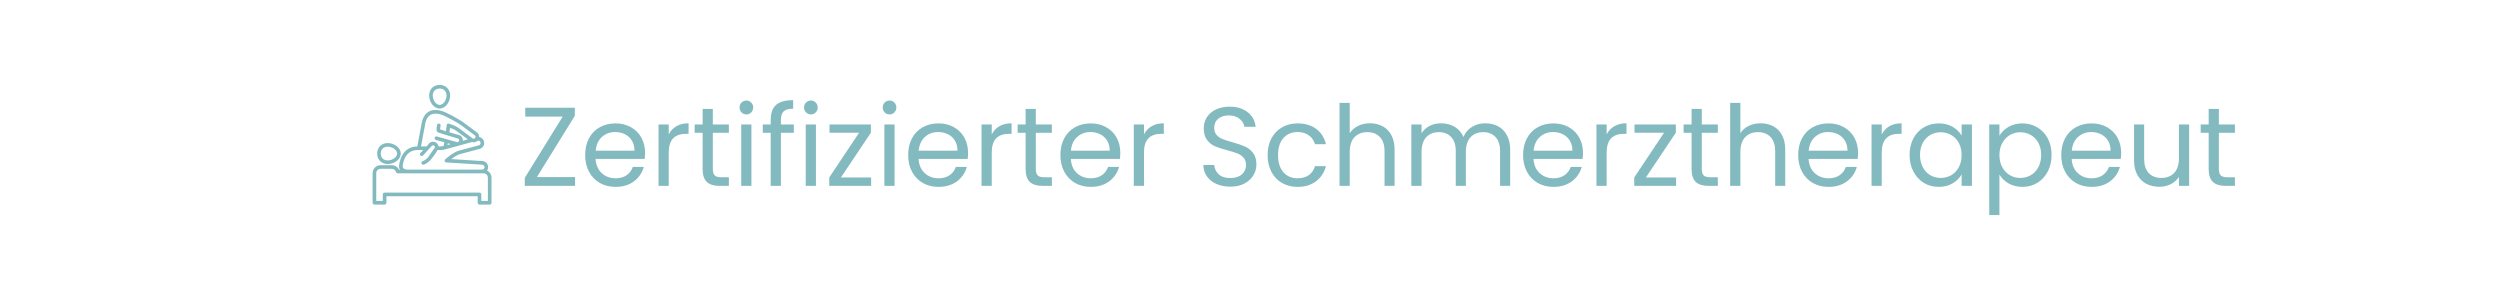 <?xml version="1.0" encoding="UTF-8"?> <svg xmlns="http://www.w3.org/2000/svg" xmlns:xlink="http://www.w3.org/1999/xlink" width="1000" zoomAndPan="magnify" viewBox="0 0 750 90.75" height="121" preserveAspectRatio="xMidYMid meet" version="1.0"><defs><g></g><clipPath id="060378c799"><path d="M 111.676 33 L 147.574 33 L 147.574 61.379 L 111.676 61.379 Z M 111.676 33 " clip-rule="nonzero"></path></clipPath><clipPath id="096e226be6"><path d="M 128 25.477 L 136 25.477 L 136 33 L 128 33 Z M 128 25.477 " clip-rule="nonzero"></path></clipPath></defs><g fill="#83babf" fill-opacity="1"><g transform="translate(155.89, 55.768)"><g><path d="M 5.188 -2.656 L 16.625 -2.656 L 16.625 0 L 1.547 0 L 1.547 -2.422 L 12.922 -20.797 L 1.688 -20.797 L 1.688 -23.453 L 16.562 -23.453 L 16.562 -21.031 Z M 5.188 -2.656 "></path></g></g></g><g fill="#83babf" fill-opacity="1"><g transform="translate(174.099, 55.768)"><g><path d="M 19.422 -9.922 C 19.422 -9.336 19.383 -8.723 19.312 -8.078 L 4.578 -8.078 C 4.691 -6.254 5.312 -4.832 6.438 -3.812 C 7.57 -2.789 8.945 -2.281 10.562 -2.281 C 11.883 -2.281 12.988 -2.586 13.875 -3.203 C 14.77 -3.828 15.395 -4.656 15.75 -5.688 L 19.047 -5.688 C 18.555 -3.914 17.566 -2.473 16.078 -1.359 C 14.598 -0.254 12.758 0.297 10.562 0.297 C 8.812 0.297 7.242 -0.094 5.859 -0.875 C 4.484 -1.656 3.406 -2.77 2.625 -4.219 C 1.844 -5.664 1.453 -7.344 1.453 -9.25 C 1.453 -11.156 1.832 -12.828 2.594 -14.266 C 3.352 -15.703 4.422 -16.805 5.797 -17.578 C 7.18 -18.359 8.77 -18.75 10.562 -18.75 C 12.312 -18.75 13.859 -18.363 15.203 -17.594 C 16.555 -16.832 17.598 -15.785 18.328 -14.453 C 19.055 -13.117 19.422 -11.609 19.422 -9.922 Z M 16.25 -10.562 C 16.25 -11.727 15.988 -12.734 15.469 -13.578 C 14.957 -14.422 14.258 -15.062 13.375 -15.5 C 12.488 -15.938 11.508 -16.156 10.438 -16.156 C 8.883 -16.156 7.562 -15.66 6.469 -14.672 C 5.383 -13.68 4.766 -12.312 4.609 -10.562 Z M 16.25 -10.562 "></path></g></g></g><g fill="#83babf" fill-opacity="1"><g transform="translate(194.966, 55.768)"><g><path d="M 5.656 -15.453 C 6.195 -16.504 6.961 -17.32 7.953 -17.906 C 8.953 -18.488 10.172 -18.781 11.609 -18.781 L 11.609 -15.609 L 10.797 -15.609 C 7.367 -15.609 5.656 -13.75 5.656 -10.031 L 5.656 0 L 2.594 0 L 2.594 -18.438 L 5.656 -18.438 Z M 5.656 -15.453 "></path></g></g></g><g fill="#83babf" fill-opacity="1"><g transform="translate(207.52, 55.768)"><g><path d="M 6.328 -15.922 L 6.328 -5.047 C 6.328 -4.148 6.516 -3.516 6.891 -3.141 C 7.273 -2.773 7.941 -2.594 8.891 -2.594 L 11.141 -2.594 L 11.141 0 L 8.375 0 C 6.676 0 5.398 -0.391 4.547 -1.172 C 3.691 -1.961 3.266 -3.254 3.266 -5.047 L 3.266 -15.922 L 0.875 -15.922 L 0.875 -18.438 L 3.266 -18.438 L 3.266 -23.094 L 6.328 -23.094 L 6.328 -18.438 L 11.141 -18.438 L 11.141 -15.922 Z M 6.328 -15.922 "></path></g></g></g><g fill="#83babf" fill-opacity="1"><g transform="translate(219.772, 55.768)"><g><path d="M 4.172 -21.438 C 3.586 -21.438 3.094 -21.641 2.688 -22.047 C 2.289 -22.453 2.094 -22.945 2.094 -23.531 C 2.094 -24.113 2.289 -24.602 2.688 -25 C 3.094 -25.406 3.586 -25.609 4.172 -25.609 C 4.734 -25.609 5.207 -25.406 5.594 -25 C 5.988 -24.602 6.188 -24.113 6.188 -23.531 C 6.188 -22.945 5.988 -22.453 5.594 -22.047 C 5.207 -21.641 4.734 -21.438 4.172 -21.438 Z M 5.656 -18.438 L 5.656 0 L 2.594 0 L 2.594 -18.438 Z M 5.656 -18.438 "></path></g></g></g><g fill="#83babf" fill-opacity="1"><g transform="translate(228.051, 55.768)"><g><path d="M 10.094 -15.922 L 6.219 -15.922 L 6.219 0 L 3.156 0 L 3.156 -15.922 L 0.781 -15.922 L 0.781 -18.438 L 3.156 -18.438 L 3.156 -19.75 C 3.156 -21.82 3.688 -23.332 4.75 -24.281 C 5.82 -25.238 7.535 -25.719 9.891 -25.719 L 9.891 -23.156 C 8.547 -23.156 7.598 -22.891 7.047 -22.359 C 6.492 -21.836 6.219 -20.969 6.219 -19.75 L 6.219 -18.438 L 10.094 -18.438 Z M 10.094 -15.922 "></path></g></g></g><g fill="#83babf" fill-opacity="1"><g transform="translate(239.124, 55.768)"><g><path d="M 4.172 -21.438 C 3.586 -21.438 3.094 -21.641 2.688 -22.047 C 2.289 -22.453 2.094 -22.945 2.094 -23.531 C 2.094 -24.113 2.289 -24.602 2.688 -25 C 3.094 -25.406 3.586 -25.609 4.172 -25.609 C 4.734 -25.609 5.207 -25.406 5.594 -25 C 5.988 -24.602 6.188 -24.113 6.188 -23.531 C 6.188 -22.945 5.988 -22.453 5.594 -22.047 C 5.207 -21.641 4.734 -21.438 4.172 -21.438 Z M 5.656 -18.438 L 5.656 0 L 2.594 0 L 2.594 -18.438 Z M 5.656 -18.438 "></path></g></g></g><g fill="#83babf" fill-opacity="1"><g transform="translate(247.404, 55.768)"><g><path d="M 4.875 -2.531 L 13.938 -2.531 L 13.938 0 L 1.375 0 L 1.375 -2.531 L 10.328 -15.953 L 1.453 -15.953 L 1.453 -18.438 L 13.859 -18.438 L 13.859 -15.953 Z M 4.875 -2.531 "></path></g></g></g><g fill="#83babf" fill-opacity="1"><g transform="translate(262.718, 55.768)"><g><path d="M 4.172 -21.438 C 3.586 -21.438 3.094 -21.641 2.688 -22.047 C 2.289 -22.453 2.094 -22.945 2.094 -23.531 C 2.094 -24.113 2.289 -24.602 2.688 -25 C 3.094 -25.406 3.586 -25.609 4.172 -25.609 C 4.734 -25.609 5.207 -25.406 5.594 -25 C 5.988 -24.602 6.188 -24.113 6.188 -23.531 C 6.188 -22.945 5.988 -22.453 5.594 -22.047 C 5.207 -21.641 4.734 -21.438 4.172 -21.438 Z M 5.656 -18.438 L 5.656 0 L 2.594 0 L 2.594 -18.438 Z M 5.656 -18.438 "></path></g></g></g><g fill="#83babf" fill-opacity="1"><g transform="translate(270.998, 55.768)"><g><path d="M 19.422 -9.922 C 19.422 -9.336 19.383 -8.723 19.312 -8.078 L 4.578 -8.078 C 4.691 -6.254 5.312 -4.832 6.438 -3.812 C 7.57 -2.789 8.945 -2.281 10.562 -2.281 C 11.883 -2.281 12.988 -2.586 13.875 -3.203 C 14.77 -3.828 15.395 -4.656 15.75 -5.688 L 19.047 -5.688 C 18.555 -3.914 17.566 -2.473 16.078 -1.359 C 14.598 -0.254 12.758 0.297 10.562 0.297 C 8.812 0.297 7.242 -0.094 5.859 -0.875 C 4.484 -1.656 3.406 -2.77 2.625 -4.219 C 1.844 -5.664 1.453 -7.344 1.453 -9.25 C 1.453 -11.156 1.832 -12.828 2.594 -14.266 C 3.352 -15.703 4.422 -16.805 5.797 -17.578 C 7.18 -18.359 8.77 -18.75 10.562 -18.75 C 12.312 -18.75 13.859 -18.363 15.203 -17.594 C 16.555 -16.832 17.598 -15.785 18.328 -14.453 C 19.055 -13.117 19.422 -11.609 19.422 -9.922 Z M 16.25 -10.562 C 16.25 -11.727 15.988 -12.734 15.469 -13.578 C 14.957 -14.422 14.258 -15.062 13.375 -15.5 C 12.488 -15.938 11.508 -16.156 10.438 -16.156 C 8.883 -16.156 7.562 -15.66 6.469 -14.672 C 5.383 -13.68 4.766 -12.312 4.609 -10.562 Z M 16.25 -10.562 "></path></g></g></g><g fill="#83babf" fill-opacity="1"><g transform="translate(291.865, 55.768)"><g><path d="M 5.656 -15.453 C 6.195 -16.504 6.961 -17.32 7.953 -17.906 C 8.953 -18.488 10.172 -18.781 11.609 -18.781 L 11.609 -15.609 L 10.797 -15.609 C 7.367 -15.609 5.656 -13.75 5.656 -10.031 L 5.656 0 L 2.594 0 L 2.594 -18.438 L 5.656 -18.438 Z M 5.656 -15.453 "></path></g></g></g><g fill="#83babf" fill-opacity="1"><g transform="translate(304.419, 55.768)"><g><path d="M 6.328 -15.922 L 6.328 -5.047 C 6.328 -4.148 6.516 -3.516 6.891 -3.141 C 7.273 -2.773 7.941 -2.594 8.891 -2.594 L 11.141 -2.594 L 11.141 0 L 8.375 0 C 6.676 0 5.398 -0.391 4.547 -1.172 C 3.691 -1.961 3.266 -3.254 3.266 -5.047 L 3.266 -15.922 L 0.875 -15.922 L 0.875 -18.438 L 3.266 -18.438 L 3.266 -23.094 L 6.328 -23.094 L 6.328 -18.438 L 11.141 -18.438 L 11.141 -15.922 Z M 6.328 -15.922 "></path></g></g></g><g fill="#83babf" fill-opacity="1"><g transform="translate(316.671, 55.768)"><g><path d="M 19.422 -9.922 C 19.422 -9.336 19.383 -8.723 19.312 -8.078 L 4.578 -8.078 C 4.691 -6.254 5.312 -4.832 6.438 -3.812 C 7.57 -2.789 8.945 -2.281 10.562 -2.281 C 11.883 -2.281 12.988 -2.586 13.875 -3.203 C 14.77 -3.828 15.395 -4.656 15.75 -5.688 L 19.047 -5.688 C 18.555 -3.914 17.566 -2.473 16.078 -1.359 C 14.598 -0.254 12.758 0.297 10.562 0.297 C 8.812 0.297 7.242 -0.094 5.859 -0.875 C 4.484 -1.656 3.406 -2.77 2.625 -4.219 C 1.844 -5.664 1.453 -7.344 1.453 -9.25 C 1.453 -11.156 1.832 -12.828 2.594 -14.266 C 3.352 -15.703 4.422 -16.805 5.797 -17.578 C 7.18 -18.359 8.77 -18.75 10.562 -18.75 C 12.312 -18.75 13.859 -18.363 15.203 -17.594 C 16.555 -16.832 17.598 -15.785 18.328 -14.453 C 19.055 -13.117 19.422 -11.609 19.422 -9.922 Z M 16.25 -10.562 C 16.25 -11.727 15.988 -12.734 15.469 -13.578 C 14.957 -14.422 14.258 -15.062 13.375 -15.5 C 12.488 -15.938 11.508 -16.156 10.438 -16.156 C 8.883 -16.156 7.562 -15.66 6.469 -14.672 C 5.383 -13.68 4.766 -12.312 4.609 -10.562 Z M 16.25 -10.562 "></path></g></g></g><g fill="#83babf" fill-opacity="1"><g transform="translate(337.538, 55.768)"><g><path d="M 5.656 -15.453 C 6.195 -16.504 6.961 -17.32 7.953 -17.906 C 8.953 -18.488 10.172 -18.781 11.609 -18.781 L 11.609 -15.609 L 10.797 -15.609 C 7.367 -15.609 5.656 -13.75 5.656 -10.031 L 5.656 0 L 2.594 0 L 2.594 -18.438 L 5.656 -18.438 Z M 5.656 -15.453 "></path></g></g></g><g fill="#83babf" fill-opacity="1"><g transform="translate(350.092, 55.768)"><g></g></g></g><g fill="#83babf" fill-opacity="1"><g transform="translate(359.079, 55.768)"><g><path d="M 10.031 0.234 C 8.477 0.234 7.086 -0.035 5.859 -0.578 C 4.641 -1.129 3.68 -1.895 2.984 -2.875 C 2.297 -3.852 1.941 -4.984 1.922 -6.266 L 5.188 -6.266 C 5.289 -5.16 5.738 -4.234 6.531 -3.484 C 7.332 -2.734 8.5 -2.359 10.031 -2.359 C 11.488 -2.359 12.633 -2.723 13.469 -3.453 C 14.312 -4.18 14.734 -5.117 14.734 -6.266 C 14.734 -7.16 14.488 -7.891 14 -8.453 C 13.508 -9.016 12.895 -9.441 12.156 -9.734 C 11.414 -10.023 10.414 -10.336 9.156 -10.672 C 7.602 -11.078 6.359 -11.477 5.422 -11.875 C 4.492 -12.281 3.695 -12.914 3.031 -13.781 C 2.375 -14.645 2.047 -15.805 2.047 -17.266 C 2.047 -18.547 2.367 -19.676 3.016 -20.656 C 3.672 -21.645 4.586 -22.41 5.766 -22.953 C 6.941 -23.492 8.297 -23.766 9.828 -23.766 C 12.023 -23.766 13.82 -23.211 15.219 -22.109 C 16.625 -21.016 17.422 -19.555 17.609 -17.734 L 14.234 -17.734 C 14.117 -18.629 13.645 -19.422 12.812 -20.109 C 11.988 -20.797 10.895 -21.141 9.531 -21.141 C 8.25 -21.141 7.203 -20.805 6.391 -20.141 C 5.586 -19.484 5.188 -18.555 5.188 -17.359 C 5.188 -16.516 5.426 -15.82 5.906 -15.281 C 6.383 -14.738 6.977 -14.328 7.688 -14.047 C 8.395 -13.766 9.391 -13.445 10.672 -13.094 C 12.211 -12.664 13.453 -12.242 14.391 -11.828 C 15.336 -11.41 16.148 -10.77 16.828 -9.906 C 17.504 -9.039 17.844 -7.867 17.844 -6.391 C 17.844 -5.242 17.535 -4.164 16.922 -3.156 C 16.316 -2.156 15.422 -1.336 14.234 -0.703 C 13.047 -0.078 11.645 0.234 10.031 0.234 Z M 10.031 0.234 "></path></g></g></g><g fill="#83babf" fill-opacity="1"><g transform="translate(378.835, 55.768)"><g><path d="M 1.453 -9.25 C 1.453 -11.156 1.832 -12.82 2.594 -14.25 C 3.352 -15.676 4.41 -16.781 5.766 -17.562 C 7.129 -18.352 8.688 -18.75 10.438 -18.75 C 12.695 -18.75 14.562 -18.195 16.031 -17.094 C 17.5 -16 18.473 -14.473 18.953 -12.516 L 15.656 -12.516 C 15.332 -13.641 14.719 -14.523 13.812 -15.172 C 12.906 -15.828 11.781 -16.156 10.438 -16.156 C 8.688 -16.156 7.27 -15.551 6.188 -14.344 C 5.113 -13.145 4.578 -11.445 4.578 -9.25 C 4.578 -7.031 5.113 -5.312 6.188 -4.094 C 7.27 -2.883 8.688 -2.281 10.438 -2.281 C 11.781 -2.281 12.898 -2.594 13.797 -3.219 C 14.691 -3.852 15.312 -4.754 15.656 -5.922 L 18.953 -5.922 C 18.453 -4.035 17.461 -2.523 15.984 -1.391 C 14.504 -0.266 12.656 0.297 10.438 0.297 C 8.688 0.297 7.129 -0.094 5.766 -0.875 C 4.41 -1.656 3.352 -2.766 2.594 -4.203 C 1.832 -5.641 1.453 -7.32 1.453 -9.25 Z M 1.453 -9.25 "></path></g></g></g><g fill="#83babf" fill-opacity="1"><g transform="translate(399.265, 55.768)"><g><path d="M 11.75 -18.781 C 13.133 -18.781 14.391 -18.484 15.516 -17.891 C 16.641 -17.297 17.52 -16.398 18.156 -15.203 C 18.789 -14.016 19.109 -12.57 19.109 -10.875 L 19.109 0 L 16.094 0 L 16.094 -10.438 C 16.094 -12.27 15.629 -13.676 14.703 -14.656 C 13.785 -15.633 12.531 -16.125 10.938 -16.125 C 9.32 -16.125 8.035 -15.617 7.078 -14.609 C 6.129 -13.598 5.656 -12.129 5.656 -10.203 L 5.656 0 L 2.594 0 L 2.594 -24.906 L 5.656 -24.906 L 5.656 -15.812 C 6.258 -16.758 7.094 -17.488 8.156 -18 C 9.227 -18.52 10.426 -18.781 11.75 -18.781 Z M 11.75 -18.781 "></path></g></g></g><g fill="#83babf" fill-opacity="1"><g transform="translate(420.806, 55.768)"><g><path d="M 24.766 -18.781 C 26.203 -18.781 27.484 -18.484 28.609 -17.891 C 29.734 -17.297 30.617 -16.398 31.266 -15.203 C 31.922 -14.016 32.25 -12.57 32.25 -10.875 L 32.25 0 L 29.219 0 L 29.219 -10.438 C 29.219 -12.27 28.758 -13.676 27.844 -14.656 C 26.938 -15.633 25.711 -16.125 24.172 -16.125 C 22.578 -16.125 21.305 -15.613 20.359 -14.594 C 19.422 -13.57 18.953 -12.098 18.953 -10.172 L 18.953 0 L 15.922 0 L 15.922 -10.438 C 15.922 -12.27 15.461 -13.676 14.547 -14.656 C 13.641 -15.633 12.414 -16.125 10.875 -16.125 C 9.281 -16.125 8.008 -15.613 7.062 -14.594 C 6.125 -13.57 5.656 -12.098 5.656 -10.172 L 5.656 0 L 2.594 0 L 2.594 -18.438 L 5.656 -18.438 L 5.656 -15.781 C 6.258 -16.75 7.07 -17.488 8.094 -18 C 9.113 -18.52 10.242 -18.781 11.484 -18.781 C 13.023 -18.781 14.391 -18.43 15.578 -17.734 C 16.766 -17.035 17.648 -16.016 18.234 -14.672 C 18.754 -15.973 19.609 -16.984 20.797 -17.703 C 21.984 -18.422 23.305 -18.781 24.766 -18.781 Z M 24.766 -18.781 "></path></g></g></g><g fill="#83babf" fill-opacity="1"><g transform="translate(455.473, 55.768)"><g><path d="M 19.422 -9.922 C 19.422 -9.336 19.383 -8.723 19.312 -8.078 L 4.578 -8.078 C 4.691 -6.254 5.312 -4.832 6.438 -3.812 C 7.57 -2.789 8.945 -2.281 10.562 -2.281 C 11.883 -2.281 12.988 -2.586 13.875 -3.203 C 14.77 -3.828 15.395 -4.656 15.75 -5.688 L 19.047 -5.688 C 18.555 -3.914 17.566 -2.473 16.078 -1.359 C 14.598 -0.254 12.758 0.297 10.562 0.297 C 8.812 0.297 7.242 -0.094 5.859 -0.875 C 4.484 -1.656 3.406 -2.77 2.625 -4.219 C 1.844 -5.664 1.453 -7.344 1.453 -9.25 C 1.453 -11.156 1.832 -12.828 2.594 -14.266 C 3.352 -15.703 4.422 -16.805 5.797 -17.578 C 7.18 -18.359 8.77 -18.75 10.562 -18.75 C 12.312 -18.75 13.859 -18.363 15.203 -17.594 C 16.555 -16.832 17.598 -15.785 18.328 -14.453 C 19.055 -13.117 19.422 -11.609 19.422 -9.922 Z M 16.25 -10.562 C 16.25 -11.727 15.988 -12.734 15.469 -13.578 C 14.957 -14.422 14.258 -15.062 13.375 -15.5 C 12.488 -15.938 11.508 -16.156 10.438 -16.156 C 8.883 -16.156 7.562 -15.66 6.469 -14.672 C 5.383 -13.68 4.766 -12.312 4.609 -10.562 Z M 16.25 -10.562 "></path></g></g></g><g fill="#83babf" fill-opacity="1"><g transform="translate(476.34, 55.768)"><g><path d="M 5.656 -15.453 C 6.195 -16.504 6.961 -17.32 7.953 -17.906 C 8.953 -18.488 10.172 -18.781 11.609 -18.781 L 11.609 -15.609 L 10.797 -15.609 C 7.367 -15.609 5.656 -13.75 5.656 -10.031 L 5.656 0 L 2.594 0 L 2.594 -18.438 L 5.656 -18.438 Z M 5.656 -15.453 "></path></g></g></g><g fill="#83babf" fill-opacity="1"><g transform="translate(488.894, 55.768)"><g><path d="M 4.875 -2.531 L 13.938 -2.531 L 13.938 0 L 1.375 0 L 1.375 -2.531 L 10.328 -15.953 L 1.453 -15.953 L 1.453 -18.438 L 13.859 -18.438 L 13.859 -15.953 Z M 4.875 -2.531 "></path></g></g></g><g fill="#83babf" fill-opacity="1"><g transform="translate(504.208, 55.768)"><g><path d="M 6.328 -15.922 L 6.328 -5.047 C 6.328 -4.148 6.516 -3.516 6.891 -3.141 C 7.273 -2.773 7.941 -2.594 8.891 -2.594 L 11.141 -2.594 L 11.141 0 L 8.375 0 C 6.676 0 5.398 -0.391 4.547 -1.172 C 3.691 -1.961 3.266 -3.254 3.266 -5.047 L 3.266 -15.922 L 0.875 -15.922 L 0.875 -18.438 L 3.266 -18.438 L 3.266 -23.094 L 6.328 -23.094 L 6.328 -18.438 L 11.141 -18.438 L 11.141 -15.922 Z M 6.328 -15.922 "></path></g></g></g><g fill="#83babf" fill-opacity="1"><g transform="translate(516.46, 55.768)"><g><path d="M 11.75 -18.781 C 13.133 -18.781 14.391 -18.484 15.516 -17.891 C 16.641 -17.297 17.52 -16.398 18.156 -15.203 C 18.789 -14.016 19.109 -12.57 19.109 -10.875 L 19.109 0 L 16.094 0 L 16.094 -10.438 C 16.094 -12.27 15.629 -13.676 14.703 -14.656 C 13.785 -15.633 12.531 -16.125 10.938 -16.125 C 9.32 -16.125 8.035 -15.617 7.078 -14.609 C 6.129 -13.598 5.656 -12.129 5.656 -10.203 L 5.656 0 L 2.594 0 L 2.594 -24.906 L 5.656 -24.906 L 5.656 -15.812 C 6.258 -16.758 7.094 -17.488 8.156 -18 C 9.227 -18.52 10.426 -18.781 11.75 -18.781 Z M 11.75 -18.781 "></path></g></g></g><g fill="#83babf" fill-opacity="1"><g transform="translate(538, 55.768)"><g><path d="M 19.422 -9.922 C 19.422 -9.336 19.383 -8.723 19.312 -8.078 L 4.578 -8.078 C 4.691 -6.254 5.312 -4.832 6.438 -3.812 C 7.57 -2.789 8.945 -2.281 10.562 -2.281 C 11.883 -2.281 12.988 -2.586 13.875 -3.203 C 14.77 -3.828 15.395 -4.656 15.75 -5.688 L 19.047 -5.688 C 18.555 -3.914 17.566 -2.473 16.078 -1.359 C 14.598 -0.254 12.758 0.297 10.562 0.297 C 8.812 0.297 7.242 -0.094 5.859 -0.875 C 4.484 -1.656 3.406 -2.77 2.625 -4.219 C 1.844 -5.664 1.453 -7.344 1.453 -9.25 C 1.453 -11.156 1.832 -12.828 2.594 -14.266 C 3.352 -15.703 4.422 -16.805 5.797 -17.578 C 7.18 -18.359 8.77 -18.75 10.562 -18.75 C 12.312 -18.75 13.859 -18.363 15.203 -17.594 C 16.555 -16.832 17.598 -15.785 18.328 -14.453 C 19.055 -13.117 19.422 -11.609 19.422 -9.922 Z M 16.25 -10.562 C 16.25 -11.727 15.988 -12.734 15.469 -13.578 C 14.957 -14.422 14.258 -15.062 13.375 -15.5 C 12.488 -15.938 11.508 -16.156 10.438 -16.156 C 8.883 -16.156 7.562 -15.66 6.469 -14.672 C 5.383 -13.68 4.766 -12.312 4.609 -10.562 Z M 16.25 -10.562 "></path></g></g></g><g fill="#83babf" fill-opacity="1"><g transform="translate(558.868, 55.768)"><g><path d="M 5.656 -15.453 C 6.195 -16.504 6.961 -17.32 7.953 -17.906 C 8.953 -18.488 10.172 -18.781 11.609 -18.781 L 11.609 -15.609 L 10.797 -15.609 C 7.367 -15.609 5.656 -13.75 5.656 -10.031 L 5.656 0 L 2.594 0 L 2.594 -18.438 L 5.656 -18.438 Z M 5.656 -15.453 "></path></g></g></g><g fill="#83babf" fill-opacity="1"><g transform="translate(571.422, 55.768)"><g><path d="M 1.453 -9.297 C 1.453 -11.172 1.832 -12.82 2.594 -14.25 C 3.352 -15.676 4.398 -16.781 5.734 -17.562 C 7.066 -18.352 8.555 -18.75 10.203 -18.75 C 11.816 -18.75 13.219 -18.398 14.406 -17.703 C 15.594 -17.004 16.477 -16.129 17.062 -15.078 L 17.062 -18.438 L 20.156 -18.438 L 20.156 0 L 17.062 0 L 17.062 -3.438 C 16.457 -2.352 15.551 -1.457 14.344 -0.75 C 13.145 -0.051 11.754 0.297 10.172 0.297 C 8.523 0.297 7.039 -0.102 5.719 -0.906 C 4.395 -1.719 3.352 -2.852 2.594 -4.312 C 1.832 -5.77 1.453 -7.43 1.453 -9.297 Z M 17.062 -9.25 C 17.062 -10.645 16.781 -11.859 16.219 -12.891 C 15.656 -13.922 14.895 -14.711 13.938 -15.266 C 12.988 -15.816 11.941 -16.094 10.797 -16.094 C 9.66 -16.094 8.617 -15.82 7.672 -15.281 C 6.734 -14.738 5.984 -13.953 5.422 -12.922 C 4.859 -11.891 4.578 -10.68 4.578 -9.297 C 4.578 -7.879 4.859 -6.645 5.422 -5.594 C 5.984 -4.551 6.734 -3.754 7.672 -3.203 C 8.617 -2.66 9.66 -2.391 10.797 -2.391 C 11.941 -2.391 12.988 -2.66 13.938 -3.203 C 14.895 -3.754 15.656 -4.551 16.219 -5.594 C 16.781 -6.645 17.062 -7.863 17.062 -9.25 Z M 17.062 -9.25 "></path></g></g></g><g fill="#83babf" fill-opacity="1"><g transform="translate(594.174, 55.768)"><g><path d="M 5.656 -15.047 C 6.258 -16.098 7.16 -16.977 8.359 -17.688 C 9.566 -18.395 10.961 -18.75 12.547 -18.75 C 14.191 -18.75 15.68 -18.352 17.016 -17.562 C 18.348 -16.781 19.395 -15.676 20.156 -14.25 C 20.914 -12.82 21.297 -11.172 21.297 -9.297 C 21.297 -7.43 20.914 -5.77 20.156 -4.312 C 19.395 -2.852 18.348 -1.719 17.016 -0.906 C 15.68 -0.102 14.191 0.297 12.547 0.297 C 10.984 0.297 9.598 -0.051 8.391 -0.75 C 7.191 -1.457 6.281 -2.344 5.656 -3.406 L 5.656 8.75 L 2.594 8.75 L 2.594 -18.438 L 5.656 -18.438 Z M 18.172 -9.297 C 18.172 -10.68 17.891 -11.891 17.328 -12.922 C 16.766 -13.953 16.004 -14.738 15.047 -15.281 C 14.098 -15.82 13.055 -16.094 11.922 -16.094 C 10.797 -16.094 9.754 -15.816 8.797 -15.266 C 7.848 -14.711 7.086 -13.914 6.516 -12.875 C 5.941 -11.832 5.656 -10.625 5.656 -9.25 C 5.656 -7.863 5.941 -6.645 6.516 -5.594 C 7.086 -4.551 7.848 -3.754 8.797 -3.203 C 9.754 -2.66 10.797 -2.391 11.922 -2.391 C 13.055 -2.391 14.098 -2.66 15.047 -3.203 C 16.004 -3.754 16.766 -4.551 17.328 -5.594 C 17.891 -6.645 18.172 -7.879 18.172 -9.297 Z M 18.172 -9.297 "></path></g></g></g><g fill="#83babf" fill-opacity="1"><g transform="translate(616.926, 55.768)"><g><path d="M 19.422 -9.922 C 19.422 -9.336 19.383 -8.723 19.312 -8.078 L 4.578 -8.078 C 4.691 -6.254 5.312 -4.832 6.438 -3.812 C 7.57 -2.789 8.945 -2.281 10.562 -2.281 C 11.883 -2.281 12.988 -2.586 13.875 -3.203 C 14.77 -3.828 15.395 -4.656 15.75 -5.688 L 19.047 -5.688 C 18.555 -3.914 17.566 -2.473 16.078 -1.359 C 14.598 -0.254 12.758 0.297 10.562 0.297 C 8.812 0.297 7.242 -0.094 5.859 -0.875 C 4.484 -1.656 3.406 -2.77 2.625 -4.219 C 1.844 -5.664 1.453 -7.344 1.453 -9.25 C 1.453 -11.156 1.832 -12.828 2.594 -14.266 C 3.352 -15.703 4.422 -16.805 5.797 -17.578 C 7.18 -18.359 8.77 -18.75 10.562 -18.75 C 12.312 -18.75 13.859 -18.363 15.203 -17.594 C 16.555 -16.832 17.598 -15.785 18.328 -14.453 C 19.055 -13.117 19.422 -11.609 19.422 -9.922 Z M 16.25 -10.562 C 16.25 -11.727 15.988 -12.734 15.469 -13.578 C 14.957 -14.422 14.258 -15.062 13.375 -15.5 C 12.488 -15.938 11.508 -16.156 10.438 -16.156 C 8.883 -16.156 7.562 -15.66 6.469 -14.672 C 5.383 -13.68 4.766 -12.312 4.609 -10.562 Z M 16.25 -10.562 "></path></g></g></g><g fill="#83babf" fill-opacity="1"><g transform="translate(637.794, 55.768)"><g><path d="M 18.953 -18.438 L 18.953 0 L 15.891 0 L 15.891 -2.719 C 15.305 -1.781 14.488 -1.047 13.438 -0.516 C 12.395 0.004 11.25 0.266 10 0.266 C 8.562 0.266 7.27 -0.031 6.125 -0.625 C 4.977 -1.219 4.07 -2.109 3.406 -3.297 C 2.75 -4.484 2.422 -5.93 2.422 -7.641 L 2.422 -18.438 L 5.453 -18.438 L 5.453 -8.047 C 5.453 -6.223 5.91 -4.82 6.828 -3.844 C 7.754 -2.875 9.016 -2.391 10.609 -2.391 C 12.242 -2.391 13.531 -2.895 14.469 -3.906 C 15.414 -4.914 15.891 -6.383 15.891 -8.312 L 15.891 -18.438 Z M 18.953 -18.438 "></path></g></g></g><g fill="#83babf" fill-opacity="1"><g transform="translate(659.334, 55.768)"><g><path d="M 6.328 -15.922 L 6.328 -5.047 C 6.328 -4.148 6.516 -3.516 6.891 -3.141 C 7.273 -2.773 7.941 -2.594 8.891 -2.594 L 11.141 -2.594 L 11.141 0 L 8.375 0 C 6.676 0 5.398 -0.391 4.547 -1.172 C 3.691 -1.961 3.266 -3.254 3.266 -5.047 L 3.266 -15.922 L 0.875 -15.922 L 0.875 -18.438 L 3.266 -18.438 L 3.266 -23.094 L 6.328 -23.094 L 6.328 -18.438 L 11.141 -18.438 L 11.141 -15.922 Z M 6.328 -15.922 "></path></g></g></g><g clip-path="url(#060378c799)"><path fill="#83babf" d="M 146.129 51.164 C 146.328 50.871 146.445 50.52 146.445 50.137 C 146.445 49.129 145.625 48.309 144.648 48.309 L 135.363 47.73 C 136.402 46.945 137.32 46.414 137.93 46.25 L 143.898 44.664 C 144.371 44.539 144.766 44.234 145.012 43.812 C 145.258 43.391 145.324 42.895 145.199 42.422 C 145.039 41.84 144.609 41.371 143.992 41.152 C 143.938 41.141 143.855 41.137 143.762 41.137 C 143.766 41.031 143.762 40.926 143.742 40.82 C 143.68 40.387 143.449 40.004 143.098 39.742 L 138.867 36.602 C 138.348 36.215 133.863 33.512 131.938 33.133 C 128.332 32.422 127.02 34.66 126.547 36.691 L 125.195 43.922 C 121.066 44.062 119.988 47.539 119.719 49.637 C 119.66 50.094 119.762 50.531 119.996 50.902 L 119.695 50.902 C 119.305 50.098 118.477 49.559 117.559 49.559 L 114.168 49.559 C 112.852 49.559 111.781 50.629 111.781 51.941 L 111.781 60.836 C 111.781 61.133 112.027 61.379 112.328 61.379 L 115.383 61.379 C 115.684 61.379 115.926 61.133 115.926 60.836 L 115.926 58.871 L 143.309 58.871 L 143.309 60.836 C 143.309 61.133 143.555 61.379 143.855 61.379 L 146.91 61.379 C 147.207 61.379 147.453 61.133 147.453 60.836 L 147.453 53.285 C 147.453 52.355 146.91 51.559 146.129 51.164 Z M 127.613 36.914 C 128.316 33.895 130.297 33.918 131.785 34.215 C 133.434 34.535 137.766 37.137 138.223 37.477 L 142.449 40.617 C 142.57 40.703 142.648 40.832 142.668 40.98 C 142.691 41.129 142.652 41.277 142.562 41.398 C 142.387 41.641 142.023 41.691 141.781 41.512 L 137.551 38.371 C 137.191 38.105 136.508 37.742 136.09 37.59 L 134.723 37.102 C 134.566 37.043 134.395 37.062 134.25 37.148 C 134.109 37.238 134.016 37.387 134 37.551 C 133.926 38.172 133.852 38.781 133.777 39.379 C 133.055 39.152 132.363 38.93 132.047 38.812 C 132.039 38.586 132.094 38.125 132.18 37.73 C 132.25 37.438 132.066 37.148 131.77 37.082 C 131.484 37.012 131.188 37.195 131.121 37.492 C 130.695 39.367 131.211 39.625 131.406 39.723 C 131.754 39.898 137.371 41.555 137.371 41.555 C 137.516 41.598 137.637 41.691 137.707 41.82 C 137.781 41.953 137.797 42.102 137.758 42.246 C 137.684 42.512 137.43 42.684 137.062 42.633 L 131.078 40.941 C 130.785 40.863 130.488 41.031 130.406 41.32 C 130.328 41.609 130.496 41.906 130.785 41.988 L 133.309 42.691 C 133.27 42.855 133.23 43.043 133.188 43.23 C 133.141 43.438 133.098 43.637 133.062 43.801 C 132.742 43.867 132.48 43.91 132.312 43.91 L 131.551 43.91 C 131.488 43.488 131.262 43.102 130.902 42.84 C 130.172 42.301 129.137 42.457 128.617 43.164 L 128 43.91 L 126.309 43.91 Z M 140.363 41.816 C 140.254 41.844 140.16 41.867 140.043 41.898 L 138.859 42.227 C 138.887 41.902 138.82 41.582 138.66 41.293 C 138.445 40.91 138.094 40.629 137.672 40.508 L 134.836 39.695 C 134.891 39.258 134.945 38.809 135 38.355 L 135.723 38.617 C 136.043 38.73 136.629 39.043 136.902 39.246 Z M 135.215 43.23 L 134.793 43.348 C 134.594 43.41 134.422 43.457 134.242 43.504 C 134.246 43.492 134.246 43.48 134.25 43.465 C 134.285 43.305 134.324 43.137 134.355 42.984 Z M 125.449 44.996 L 126.98 44.996 L 126.121 45.891 C 125.918 46.109 125.922 46.453 126.141 46.66 C 126.246 46.762 126.383 46.812 126.516 46.812 C 126.66 46.812 126.805 46.754 126.91 46.645 L 129.477 43.832 C 129.66 43.582 130.012 43.531 130.258 43.715 C 130.422 43.836 130.504 44.035 130.477 44.238 C 130.145 44.727 128.52 47.062 128.383 47.234 C 128.188 47.469 127.355 48.211 126.844 48.328 C 126.551 48.395 126.367 48.684 126.434 48.98 C 126.5 49.273 126.789 49.457 127.082 49.391 C 128.016 49.18 129.066 48.113 129.223 47.926 C 129.246 47.902 130.703 46.113 131.273 44.996 L 132.312 44.996 C 132.844 44.996 133.703 44.809 135.094 44.395 L 140.328 42.949 C 140.75 42.836 141.195 42.723 141.621 42.621 C 142.18 42.785 142.816 42.652 143.246 42.258 C 143.457 42.215 143.609 42.191 143.672 42.191 C 143.672 42.191 143.676 42.191 143.676 42.191 C 143.91 42.273 144.086 42.465 144.148 42.703 C 144.199 42.895 144.172 43.094 144.074 43.266 C 143.973 43.441 143.812 43.562 143.621 43.613 L 137.652 45.199 C 136.312 45.555 134.523 46.965 133.578 47.77 C 133.41 47.914 133.344 48.148 133.414 48.359 C 133.484 48.566 133.676 48.715 133.898 48.73 L 144.617 49.395 C 145.027 49.395 145.363 49.727 145.363 50.137 C 145.363 50.547 145.027 50.883 144.617 50.883 L 122.23 50.883 C 121.691 50.883 121.242 50.723 120.996 50.441 C 120.832 50.258 120.766 50.031 120.801 49.773 C 121.078 47.594 122.113 44.996 125.449 44.996 Z M 146.363 60.289 L 144.398 60.289 L 144.398 58.328 C 144.398 58.027 144.152 57.785 143.852 57.785 L 115.383 57.785 C 115.082 57.785 114.84 58.027 114.84 58.328 L 114.84 60.289 L 112.871 60.289 L 112.871 51.941 C 112.871 51.23 113.453 50.648 114.168 50.648 L 117.559 50.648 C 118.133 50.648 118.641 51.039 118.797 51.594 C 118.863 51.828 119.078 51.992 119.32 51.992 L 145.066 51.992 C 145.781 51.992 146.363 52.57 146.363 53.285 Z M 146.363 60.289 " fill-opacity="1" fill-rule="nonzero"></path></g><g clip-path="url(#096e226be6)"><path fill="#83babf" d="M 131.891 32.559 C 133.746 32.559 135.039 30.496 135.039 28.641 C 135.039 26.777 133.746 25.477 131.891 25.477 C 130.035 25.477 128.742 26.777 128.742 28.641 C 128.742 30.496 130.035 32.559 131.891 32.559 Z M 131.891 26.566 C 133.141 26.566 133.949 27.379 133.949 28.641 C 133.949 30.098 132.949 31.473 131.891 31.473 C 130.832 31.473 129.828 30.098 129.828 28.641 C 129.832 27.207 130.863 26.566 131.891 26.566 Z M 131.891 26.566 " fill-opacity="1" fill-rule="nonzero"></path></g><path fill="#83babf" d="M 116.309 49.211 C 118.16 49.211 120.223 47.918 120.223 46.062 C 120.223 44.211 118.16 42.918 116.309 42.918 C 114.445 42.918 113.145 44.211 113.145 46.062 C 113.145 47.918 114.445 49.211 116.309 49.211 Z M 116.309 44.008 C 117.762 44.008 119.137 45.008 119.137 46.066 C 119.137 47.125 117.762 48.125 116.309 48.125 C 115.047 48.125 114.23 47.316 114.23 46.066 C 114.23 44.812 115.047 44.008 116.309 44.008 Z M 116.309 44.008 " fill-opacity="1" fill-rule="nonzero"></path></svg> 